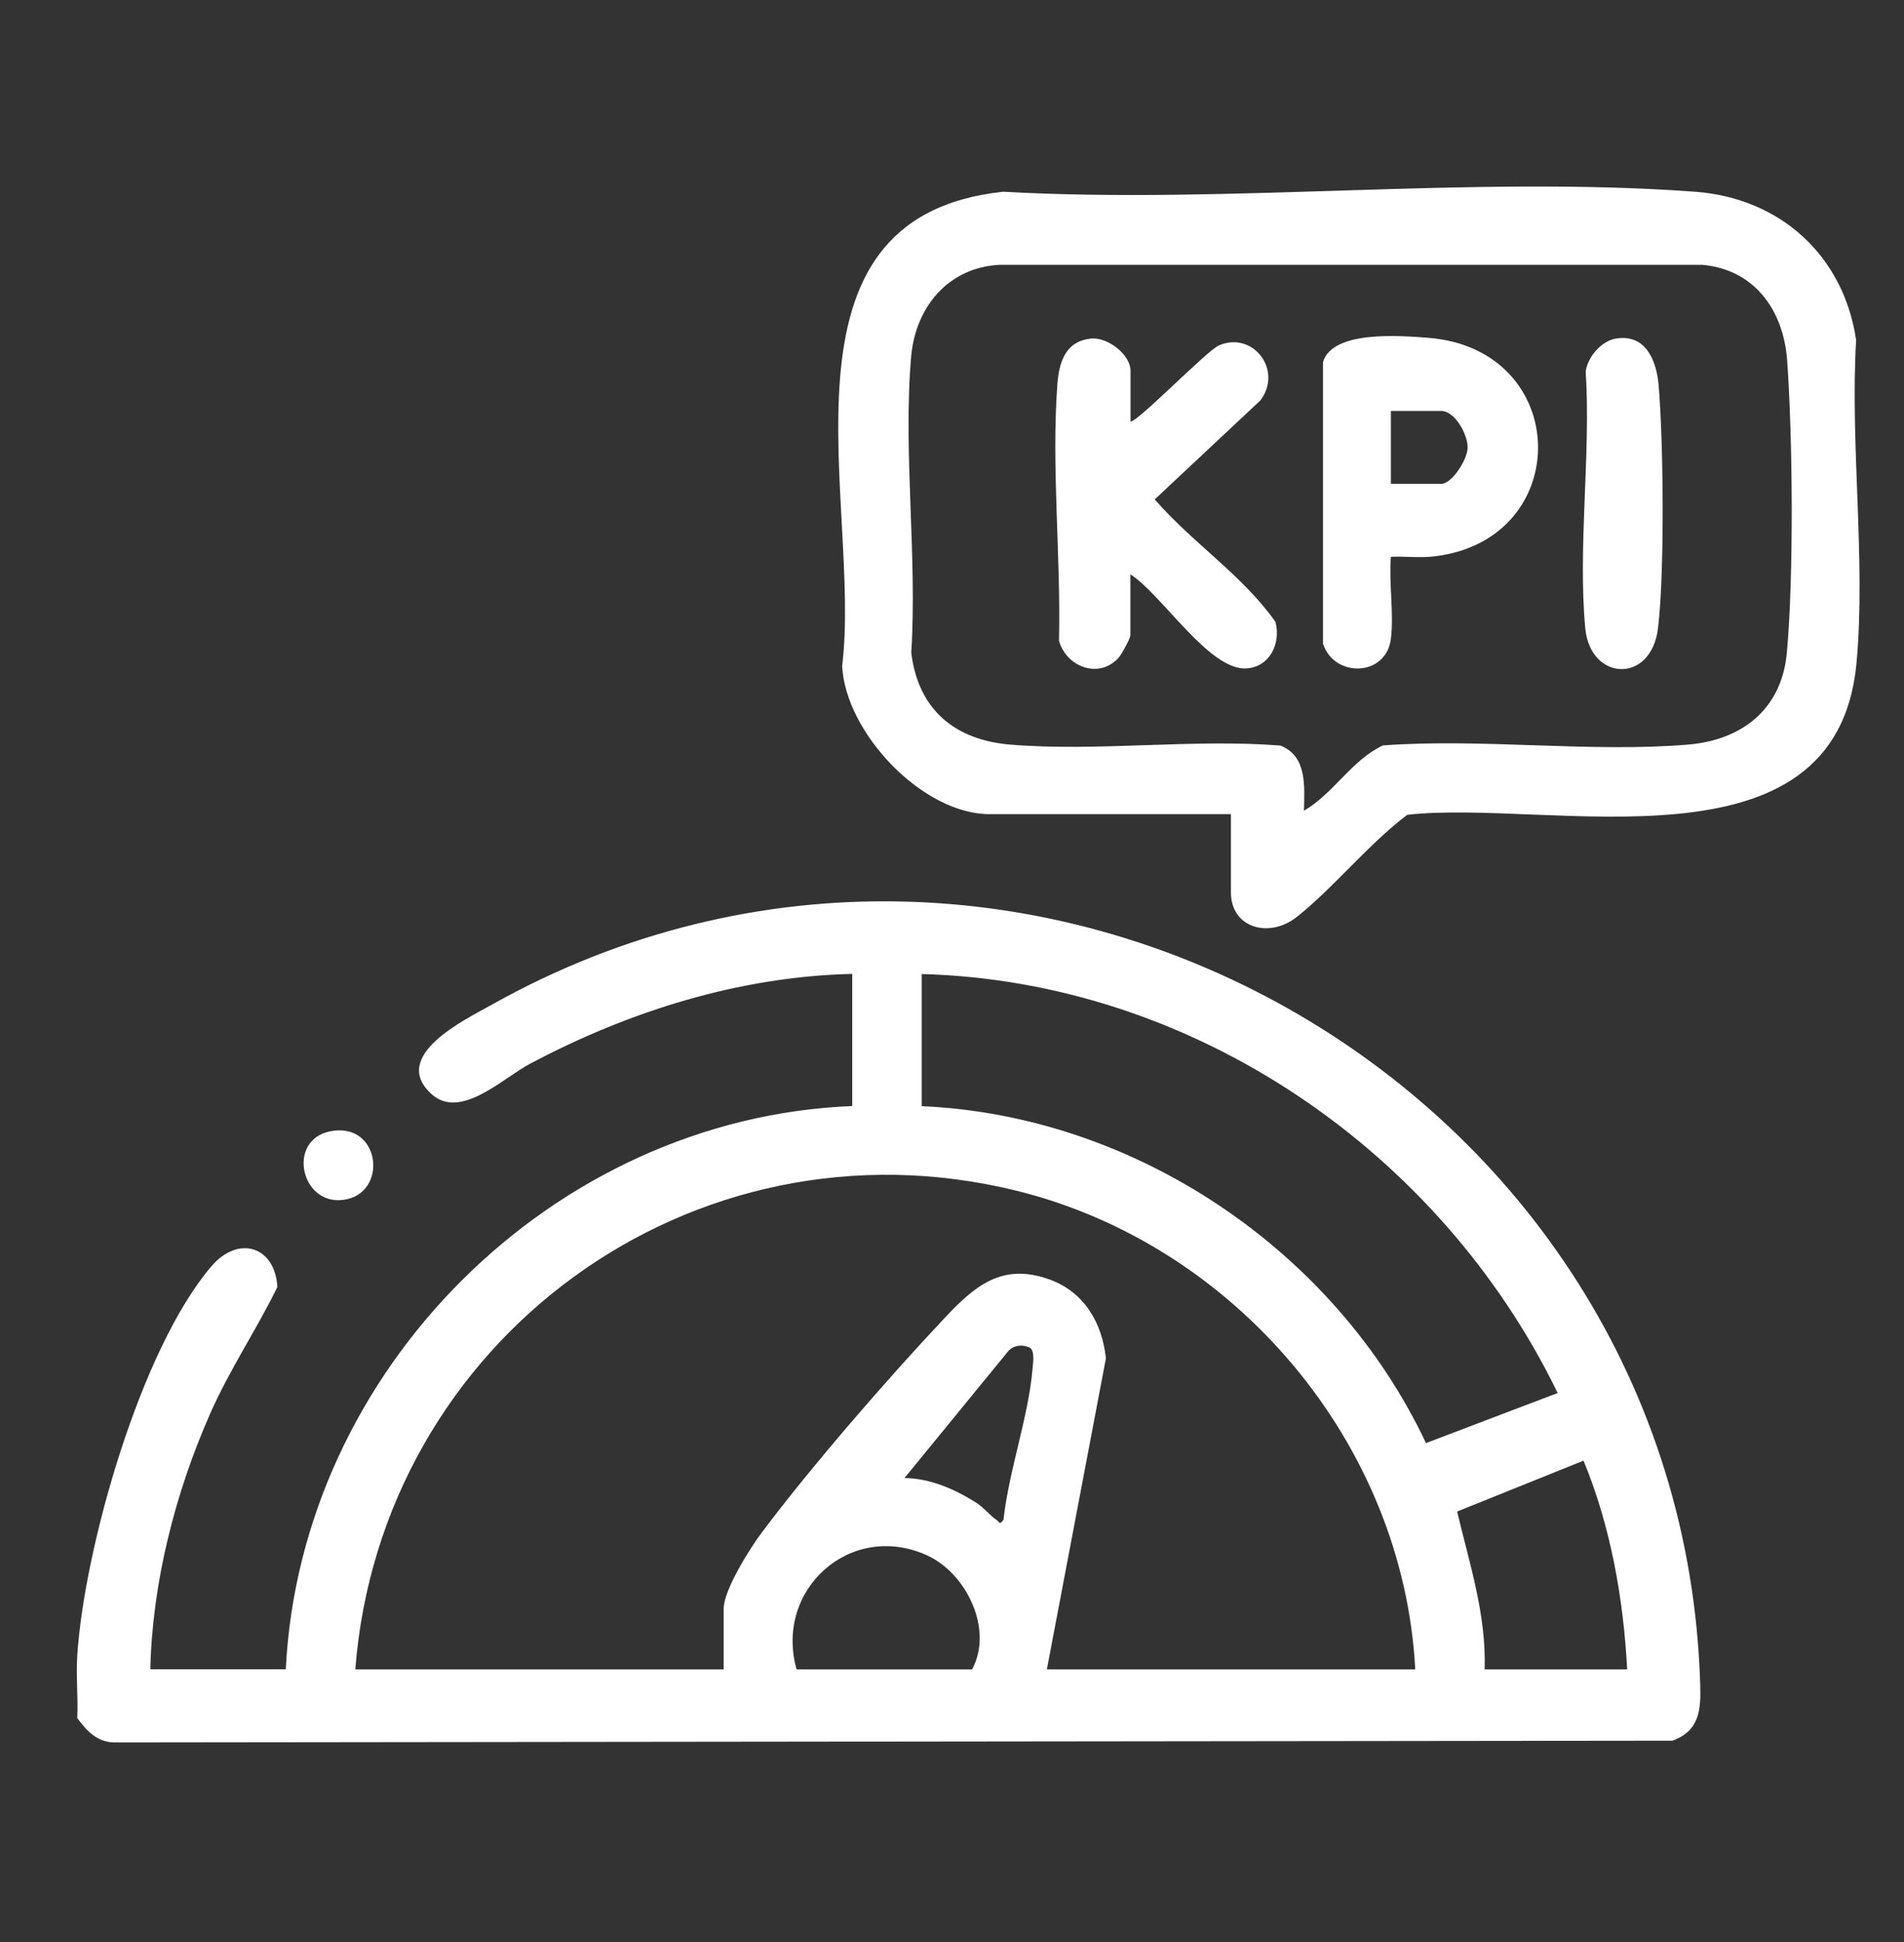 <?xml version="1.0" encoding="UTF-8"?>
<svg id="Layer_1" data-name="Layer 1" xmlns="http://www.w3.org/2000/svg" viewBox="0 0 139.97 142.73">
  <rect x="0" y="0" width="139.97" height="142.73" fill="#333333" stroke="none"/>
  <defs>
    <style>
      .cls-1 {
        fill: #fff;
      }
    </style>
  </defs>
  <path class="cls-1" d="M5.68,126.25c.07-1.52-.1-3.08,0-4.6.52-7.92,4.66-22.51,9.86-28.59,2-2.34,4.69-1.45,4.85,1.52-1.55,3.17-3.54,6.11-4.96,9.35-2.56,5.82-4.23,12.36-4.38,18.74h9.96c1.08-21.98,19.63-40.51,41.64-41.39v-9.71c-8.3.19-16.4,2.74-23.68,6.6-2.04,1.08-5.12,4.16-7.25,2.23-3.09-2.81,2.47-5.47,4.44-6.57,38.75-21.72,87.51,5.7,88.83,49.98.06,1.87-.07,3.4-2.05,4.11l-114.34.13c-1.41.05-2.16-.78-2.93-1.8ZM67.76,71.58v9.71c15.71.69,30.4,10.62,37.07,24.76l9.68-3.68c-8.63-17.76-26.78-30.26-46.75-30.79ZM104.04,122.68c-.87-16.61-13.24-31.22-29.33-35.18-23.79-5.85-46.71,10.98-48.59,35.18h27.08v-4.47c0-1.37,1.95-4.46,2.82-5.61,3.62-4.83,9.24-11.3,13.4-15.72,2.23-2.37,4.23-4.11,7.72-2.86,2.56.92,3.88,3.18,4.16,5.8l-4.34,22.86h27.08ZM66.48,108.62c1.87.01,3.69.81,5.24,1.78.63.4,1.05.97,1.53,1.29.26.17.19.41.52,0,.39-3.61,1.85-7.59,2.14-11.15.03-.43.18-1.24-.21-1.51-.54-.24-1.16-.19-1.57.25l-7.64,9.34ZM109.15,122.68h10.47c-.28-5.22-1.21-10.5-3.21-15.34l-9.29,3.74c.9,3.81,2.16,7.61,2.02,11.59ZM58.56,122.68h12.9c1.59-2.92-.4-7.08-3.35-8.4-5.6-2.5-11.2,2.54-9.55,8.4Z"/>
  <path class="cls-1" d="M90.5,59.83h-17.76c-4.92,0-10.59-5.98-10.83-10.89,1.46-11.93-5.81-32.97,11.84-34.85,16.57.93,34.44-1.21,50.86,0,6.25.46,10.92,4.68,11.84,10.9-.45,7.64.72,16.19.03,23.72-1.46,15.89-22.56,9.98-33.03,11.17-2.87,2.17-5.33,5.28-8.1,7.49-2.04,1.63-4.86.83-4.86-1.79v-5.75ZM95.86,59.58c2.19-1.28,3.47-3.69,5.8-4.8,7.28-.54,15.22.54,22.42-.06,4.01-.33,6.91-2.63,7.28-6.77.51-5.63.43-15.77.02-21.47-.27-3.69-2.41-6.69-6.26-7.02h-51.63c-3.78.19-6.2,3.11-6.51,6.77-.6,6.93.46,14.7.01,21.72.49,4.16,3.17,6.43,7.28,6.77,6.39.53,13.41-.44,19.86.07,1.98.78,1.76,3.01,1.73,4.79Z"/>
  <path class="cls-1" d="M24.26,83.14c3.76-.76,4.33,4.64.94,5.04-3.11.37-4.11-4.4-.94-5.04Z"/>
  <path class="cls-1" d="M83.09,30.96c.26.35,5.66-5.24,6.54-5.59,2.54-1.04,4.68,1.87,3.03,4.05l-7.77,7.28c2.76,3.19,6.46,5.57,8.88,9.01.4,1.56-.41,3.29-2.12,3.41-2.75.19-6.25-5.46-8.55-6.91v4.47c0,.23-.65,1.42-.88,1.67-1.45,1.58-3.84.65-4.37-1.27.15-6.09-.57-12.78-.12-18.81.12-1.64.58-3.21,2.5-3.39,1.22-.11,2.88,1.19,2.88,2.37v3.7Z"/>
  <path class="cls-1" d="M102.25,40.92c-.16,1.91.23,4.15,0,6.01-.33,2.81-4.16,2.91-4.99.38v-20.71c.71-2.34,5.67-1.93,7.68-1.78,10.65.8,10.86,14.87.47,16.07-1.04.12-2.12-.02-3.16.03ZM102.25,35.56h3.7c.78,0,1.94-1.79,1.94-2.68,0-.99-.95-2.68-1.94-2.68h-3.7v5.36Z"/>
  <path class="cls-1" d="M118.79,24.88c2.19-.36,2.98,1.61,3.14,3.4.36,4.26.45,13.71-.04,17.86s-4.98,3.92-5.35.04c-.56-5.97.42-12.83.03-18.9.16-1.06,1.15-2.22,2.22-2.4Z"/>
</svg>